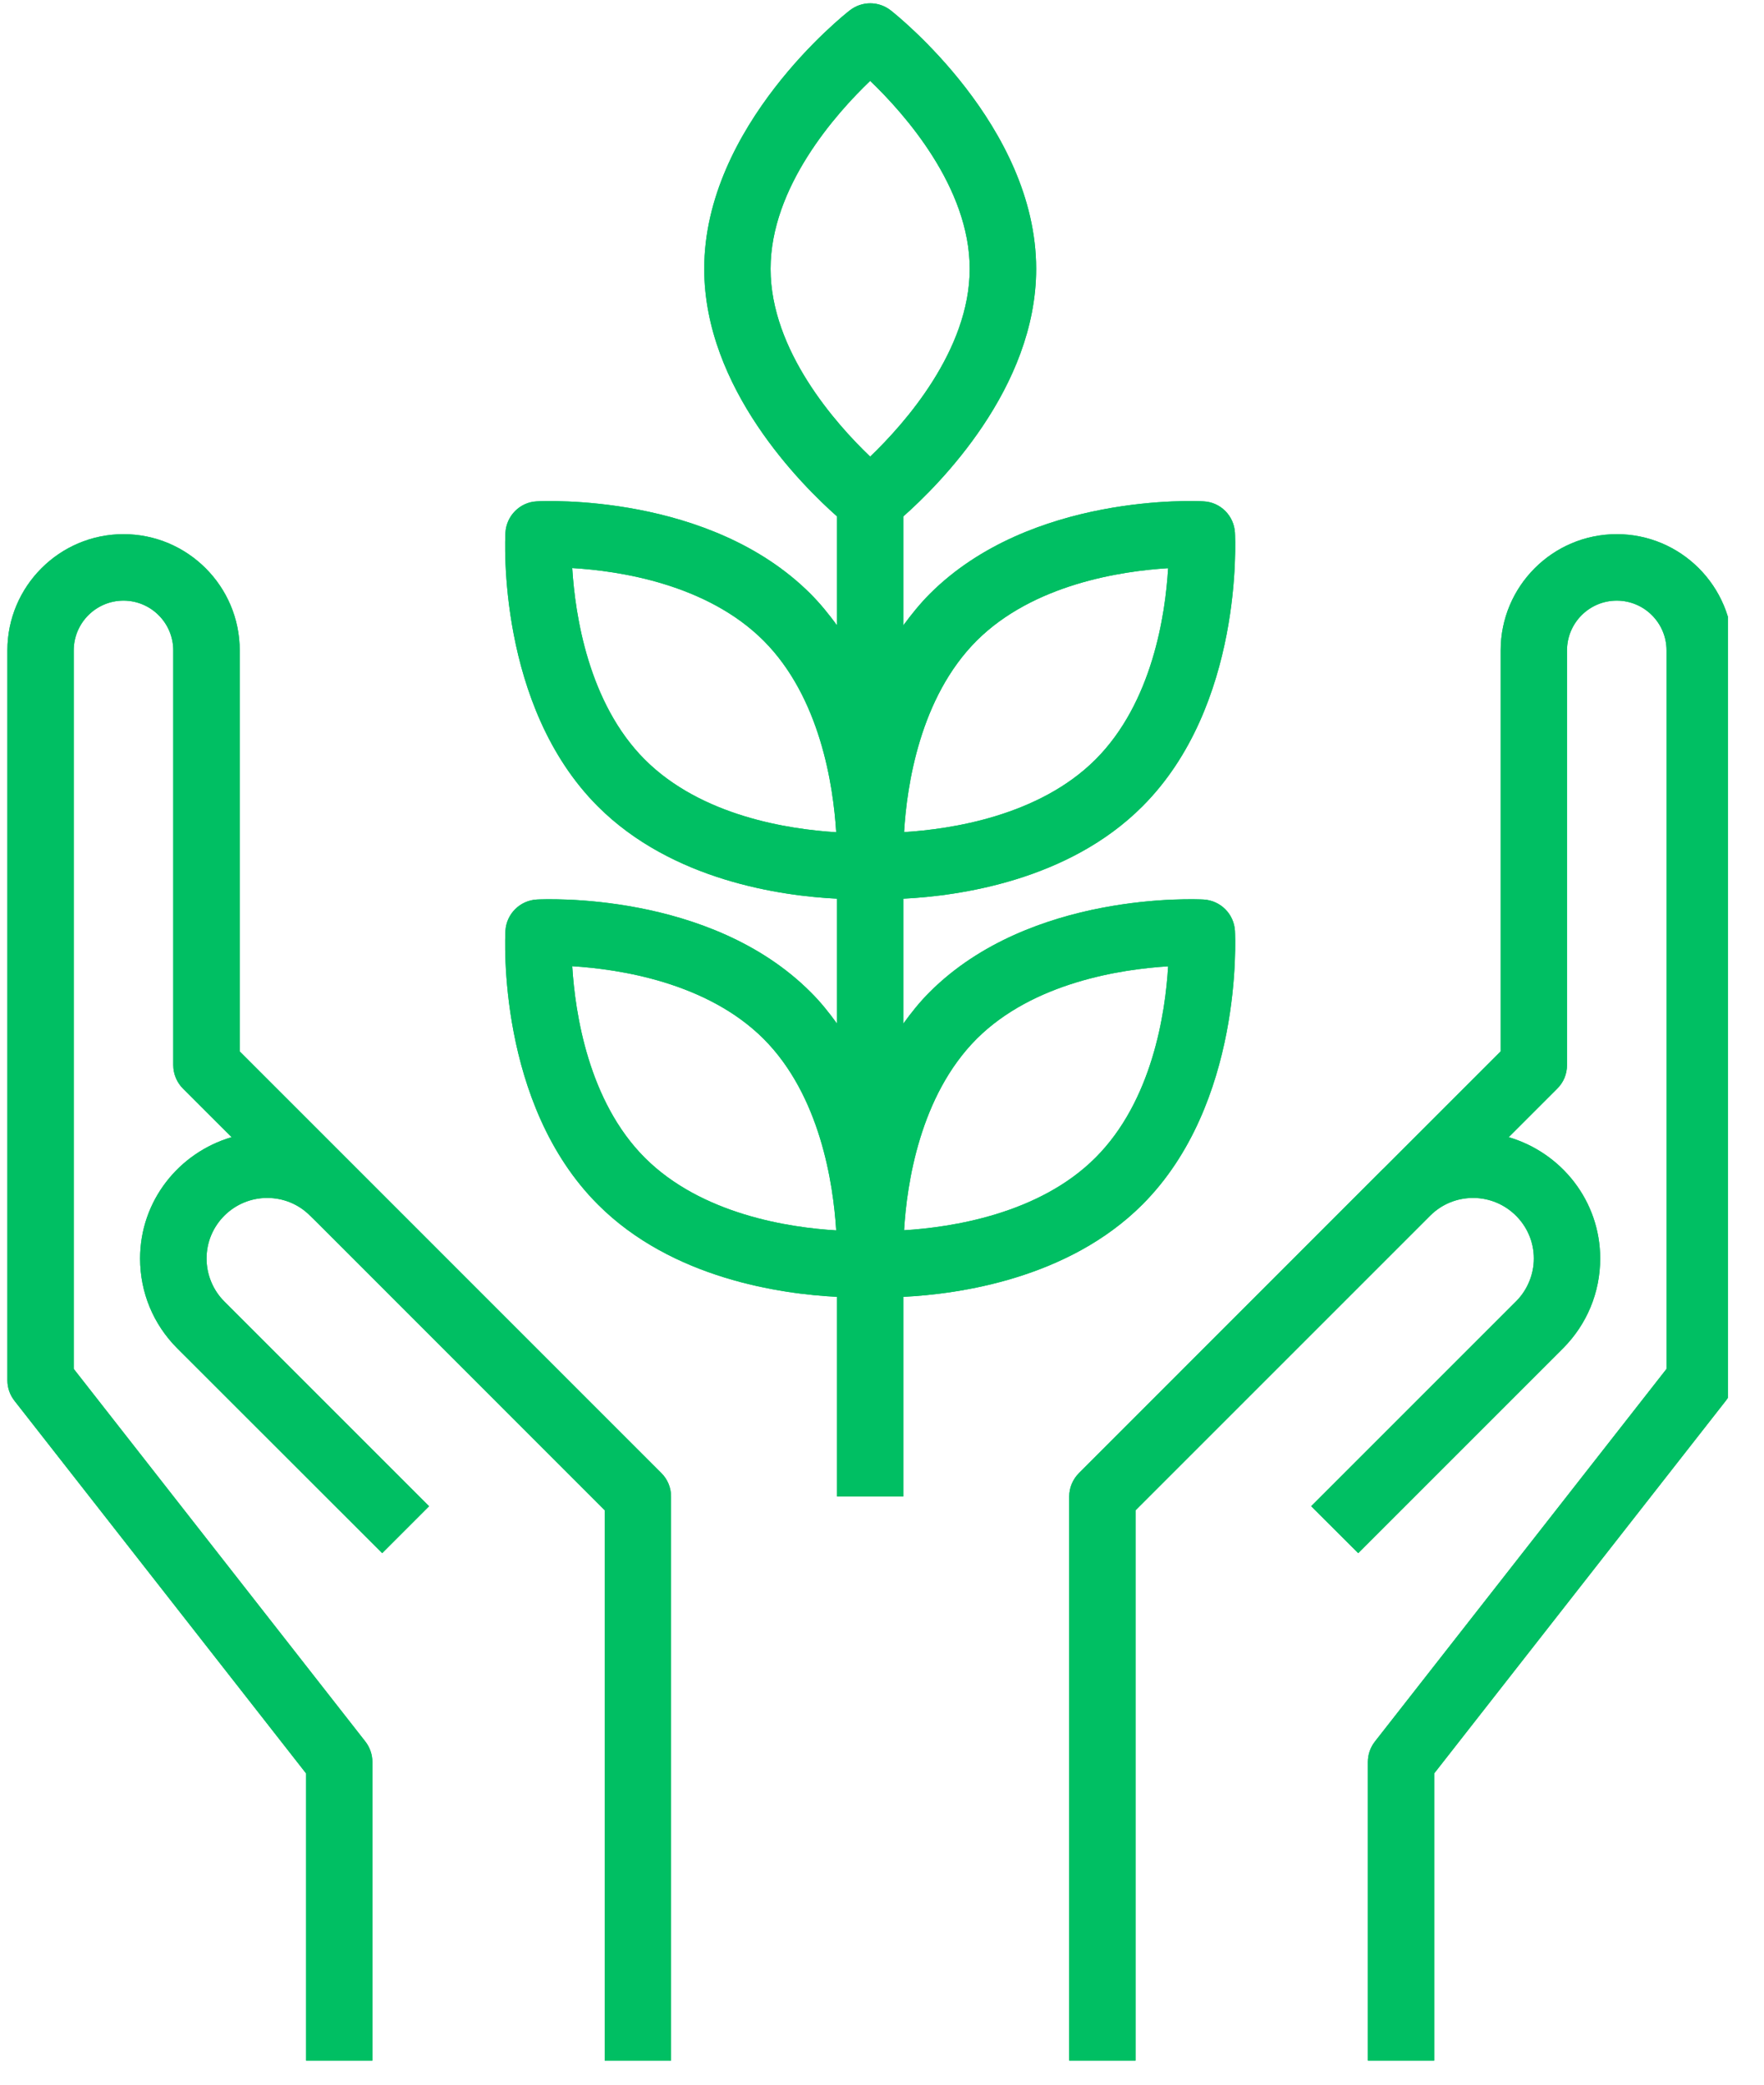 <svg version="1.2" preserveAspectRatio="xMidYMid meet" height="91" viewBox="0 0 57.75 68.25" zoomAndPan="magnify" width="77" xmlns:xlink="http://www.w3.org/1999/xlink" xmlns="http://www.w3.org/2000/svg"><defs><clipPath id="cccb26f9e3"><path d="M 0.191 17 L 22 17 L 22 67.508 L 0.191 67.508 Z M 0.191 17"></path></clipPath><clipPath id="d9b69cf067"><path d="M 35 17 L 56.57 17 L 56.57 67.508 L 35 67.508 Z M 35 17"></path></clipPath><clipPath id="b2d2f0cc57"><path d="M 0.191 17 L 22 17 L 22 67.508 L 0.191 67.508 Z M 0.191 17"></path></clipPath><clipPath id="1c1f8164be"><path d="M 35 17 L 56.57 17 L 56.57 67.508 L 35 67.508 Z M 35 17"></path></clipPath></defs><g id="ec4a573a9e"><g clip-path="url(#cccb26f9e3)" clip-rule="nonzero"><path d="M 11.688 38.262 L 7.848 34.422 L 7.848 21.293 C 7.848 19.195 6.141 17.488 4.043 17.488 C 1.949 17.488 0.242 19.195 0.242 21.293 L 0.242 45.191 C 0.242 45.434 0.324 45.668 0.473 45.859 L 10.02 58.059 L 10.02 67.461 L 12.191 67.461 L 12.191 57.684 C 12.191 57.441 12.109 57.207 11.961 57.016 L 2.414 44.816 L 2.414 21.293 C 2.414 20.395 3.145 19.664 4.043 19.664 C 4.941 19.664 5.672 20.395 5.672 21.293 L 5.672 34.871 C 5.672 35.16 5.789 35.438 5.992 35.641 L 7.582 37.23 C 5.855 37.738 4.586 39.316 4.586 41.203 C 4.586 42.316 5.02 43.359 5.805 44.145 L 12.512 50.848 L 14.047 49.312 L 7.34 42.605 C 6.973 42.238 6.762 41.727 6.762 41.203 C 6.762 40.109 7.652 39.219 8.746 39.219 C 9.277 39.219 9.773 39.422 10.148 39.797 L 10.34 39.984 L 19.797 49.445 L 19.797 67.461 L 21.969 67.461 L 21.969 48.992 C 21.969 48.703 21.855 48.43 21.652 48.227 Z M 11.688 38.262" style="stroke:none;fill-rule:nonzero;fill:#00bf63;fill-opacity:1;"></path></g><g clip-path="url(#d9b69cf067)" clip-rule="nonzero"><path d="M 52.93 17.488 C 50.832 17.488 49.129 19.195 49.129 21.293 L 49.129 34.422 L 45.289 38.262 C 45.289 38.262 45.289 38.262 45.285 38.262 L 35.324 48.227 C 35.121 48.43 35.004 48.703 35.004 48.992 L 35.004 67.461 L 37.176 67.461 L 37.176 49.445 L 46.828 39.793 C 47.203 39.422 47.699 39.219 48.227 39.219 C 49.32 39.219 50.215 40.109 50.215 41.203 C 50.215 41.727 50 42.238 49.633 42.605 L 42.926 49.312 L 44.465 50.848 L 51.168 44.145 C 51.953 43.359 52.387 42.312 52.387 41.203 C 52.387 39.316 51.117 37.738 49.391 37.23 L 50.98 35.641 C 51.188 35.438 51.301 35.16 51.301 34.871 L 51.301 21.293 C 51.301 20.395 52.031 19.664 52.93 19.664 C 53.828 19.664 54.559 20.395 54.559 21.293 L 54.559 44.816 L 45.012 57.016 C 44.863 57.207 44.781 57.441 44.781 57.684 L 44.781 67.461 L 46.953 67.461 L 46.953 58.059 L 56.5 45.859 C 56.652 45.668 56.73 45.434 56.73 45.191 L 56.73 21.293 C 56.73 19.195 55.027 17.488 52.93 17.488 Z M 52.93 17.488" style="stroke:none;fill-rule:nonzero;fill:#00bf63;fill-opacity:1;"></path></g><path d="M 37.398 39.438 C 40.699 36.137 40.441 30.703 40.43 30.473 C 40.398 29.922 39.957 29.48 39.402 29.449 C 39.176 29.438 33.742 29.176 30.438 32.477 C 30.113 32.801 29.832 33.152 29.574 33.512 L 29.574 29.422 C 31.391 29.332 34.973 28.832 37.398 26.402 C 40.703 23.102 40.441 17.668 40.43 17.438 C 40.398 16.883 39.957 16.441 39.406 16.414 C 39.176 16.398 33.742 16.141 30.441 19.441 C 30.117 19.766 29.836 20.117 29.574 20.473 L 29.574 16.906 C 30.734 15.879 33.922 12.711 33.922 8.801 C 33.922 4.125 29.355 0.492 29.16 0.34 C 28.766 0.031 28.215 0.031 27.82 0.34 C 27.621 0.492 23.055 4.125 23.055 8.801 C 23.055 12.711 26.242 15.879 27.402 16.906 L 27.402 20.473 C 27.141 20.117 26.859 19.766 26.535 19.441 C 23.234 16.141 17.805 16.402 17.57 16.414 C 17.02 16.441 16.578 16.887 16.547 17.438 C 16.535 17.668 16.273 23.102 19.574 26.402 C 22.004 28.832 25.586 29.332 27.402 29.422 L 27.402 33.512 C 27.141 33.152 26.863 32.801 26.535 32.477 C 23.234 29.176 17.805 29.438 17.574 29.449 C 17.02 29.48 16.578 29.922 16.547 30.473 C 16.535 30.703 16.273 36.137 19.578 39.438 C 22.004 41.867 25.586 42.367 27.402 42.457 L 27.402 48.992 L 29.574 48.992 L 29.574 42.457 C 31.387 42.367 34.969 41.867 37.398 39.438 Z M 31.973 34.012 C 33.824 32.164 36.707 31.73 38.242 31.637 C 38.152 33.168 37.723 36.043 35.863 37.902 C 34.012 39.754 31.133 40.184 29.598 40.277 C 29.688 38.746 30.117 35.875 31.973 34.012 Z M 31.973 20.977 C 33.824 19.129 36.707 18.695 38.242 18.602 C 38.152 20.133 37.723 23.008 35.863 24.867 C 34.012 26.715 31.133 27.148 29.598 27.242 C 29.688 25.711 30.117 22.836 31.973 20.977 Z M 21.109 24.867 C 19.262 23.016 18.828 20.133 18.734 18.598 C 20.266 18.688 23.141 19.117 25 20.977 C 26.848 22.828 27.281 25.707 27.375 27.246 C 25.844 27.152 22.969 26.727 21.109 24.867 Z M 21.109 37.902 C 19.262 36.051 18.828 33.172 18.734 31.633 C 20.266 31.727 23.141 32.156 25 34.012 C 26.848 35.863 27.281 38.746 27.375 40.281 C 25.844 40.191 22.969 39.762 21.109 37.902 Z M 25.227 8.801 C 25.227 6.125 27.363 3.723 28.488 2.648 C 29.609 3.723 31.746 6.125 31.746 8.801 C 31.746 11.473 29.609 13.875 28.488 14.949 C 27.363 13.875 25.227 11.473 25.227 8.801 Z M 25.227 8.801" style="stroke:none;fill-rule:nonzero;fill:#00bf63;fill-opacity:1;"></path><g clip-path="url(#b2d2f0cc57)" clip-rule="nonzero"><path d="M 11.688 38.262 L 7.848 34.422 L 7.848 21.293 C 7.848 19.195 6.141 17.488 4.043 17.488 C 1.949 17.488 0.242 19.195 0.242 21.293 L 0.242 45.191 C 0.242 45.434 0.324 45.668 0.473 45.859 L 10.02 58.059 L 10.02 67.461 L 12.191 67.461 L 12.191 57.684 C 12.191 57.441 12.109 57.207 11.961 57.016 L 2.414 44.816 L 2.414 21.293 C 2.414 20.395 3.145 19.664 4.043 19.664 C 4.941 19.664 5.672 20.395 5.672 21.293 L 5.672 34.871 C 5.672 35.16 5.789 35.438 5.992 35.641 L 7.582 37.23 C 5.855 37.738 4.586 39.316 4.586 41.203 C 4.586 42.316 5.02 43.359 5.805 44.145 L 12.512 50.848 L 14.047 49.312 L 7.34 42.605 C 6.973 42.238 6.762 41.727 6.762 41.203 C 6.762 40.109 7.652 39.219 8.746 39.219 C 9.277 39.219 9.773 39.422 10.148 39.797 L 10.34 39.984 L 19.797 49.445 L 19.797 67.461 L 21.969 67.461 L 21.969 48.992 C 21.969 48.703 21.855 48.43 21.652 48.227 Z M 11.688 38.262" style="stroke:none;fill-rule:nonzero;fill:#00bf63;fill-opacity:1;"></path></g><g clip-path="url(#1c1f8164be)" clip-rule="nonzero"><path d="M 52.93 17.488 C 50.832 17.488 49.129 19.195 49.129 21.293 L 49.129 34.422 L 45.289 38.262 C 45.289 38.262 45.289 38.262 45.285 38.262 L 35.324 48.227 C 35.121 48.43 35.004 48.703 35.004 48.992 L 35.004 67.461 L 37.176 67.461 L 37.176 49.445 L 46.828 39.793 C 47.203 39.422 47.699 39.219 48.227 39.219 C 49.32 39.219 50.215 40.109 50.215 41.203 C 50.215 41.727 50 42.238 49.633 42.605 L 42.926 49.312 L 44.465 50.848 L 51.168 44.145 C 51.953 43.359 52.387 42.312 52.387 41.203 C 52.387 39.316 51.117 37.738 49.391 37.23 L 50.98 35.641 C 51.188 35.438 51.301 35.16 51.301 34.871 L 51.301 21.293 C 51.301 20.395 52.031 19.664 52.93 19.664 C 53.828 19.664 54.559 20.395 54.559 21.293 L 54.559 44.816 L 45.012 57.016 C 44.863 57.207 44.781 57.441 44.781 57.684 L 44.781 67.461 L 46.953 67.461 L 46.953 58.059 L 56.5 45.859 C 56.652 45.668 56.73 45.434 56.73 45.191 L 56.73 21.293 C 56.73 19.195 55.027 17.488 52.93 17.488 Z M 52.93 17.488" style="stroke:none;fill-rule:nonzero;fill:#00bf63;fill-opacity:1;"></path></g><path d="M 37.398 39.438 C 40.699 36.137 40.441 30.703 40.43 30.473 C 40.398 29.922 39.957 29.48 39.402 29.449 C 39.176 29.438 33.742 29.176 30.438 32.477 C 30.113 32.801 29.832 33.152 29.574 33.512 L 29.574 29.422 C 31.391 29.332 34.973 28.832 37.398 26.402 C 40.703 23.102 40.441 17.668 40.43 17.438 C 40.398 16.883 39.957 16.441 39.406 16.414 C 39.176 16.398 33.742 16.141 30.441 19.441 C 30.117 19.766 29.836 20.117 29.574 20.473 L 29.574 16.906 C 30.734 15.879 33.922 12.711 33.922 8.801 C 33.922 4.125 29.355 0.492 29.16 0.34 C 28.766 0.031 28.215 0.031 27.82 0.34 C 27.621 0.492 23.055 4.125 23.055 8.801 C 23.055 12.711 26.242 15.879 27.402 16.906 L 27.402 20.473 C 27.141 20.117 26.859 19.766 26.535 19.441 C 23.234 16.141 17.805 16.402 17.57 16.414 C 17.02 16.441 16.578 16.887 16.547 17.438 C 16.535 17.668 16.273 23.102 19.574 26.402 C 22.004 28.832 25.586 29.332 27.402 29.422 L 27.402 33.512 C 27.141 33.152 26.863 32.801 26.535 32.477 C 23.234 29.176 17.805 29.438 17.574 29.449 C 17.02 29.48 16.578 29.922 16.547 30.473 C 16.535 30.703 16.273 36.137 19.578 39.438 C 22.004 41.867 25.586 42.367 27.402 42.457 L 27.402 48.992 L 29.574 48.992 L 29.574 42.457 C 31.387 42.367 34.969 41.867 37.398 39.438 Z M 31.973 34.012 C 33.824 32.164 36.707 31.73 38.242 31.637 C 38.152 33.168 37.723 36.043 35.863 37.902 C 34.012 39.754 31.133 40.184 29.598 40.277 C 29.688 38.746 30.117 35.875 31.973 34.012 Z M 31.973 20.977 C 33.824 19.129 36.707 18.695 38.242 18.602 C 38.152 20.133 37.723 23.008 35.863 24.867 C 34.012 26.715 31.133 27.148 29.598 27.242 C 29.688 25.711 30.117 22.836 31.973 20.977 Z M 21.109 24.867 C 19.262 23.016 18.828 20.133 18.734 18.598 C 20.266 18.688 23.141 19.117 25 20.977 C 26.848 22.828 27.281 25.707 27.375 27.246 C 25.844 27.152 22.969 26.727 21.109 24.867 Z M 21.109 37.902 C 19.262 36.051 18.828 33.172 18.734 31.633 C 20.266 31.727 23.141 32.156 25 34.012 C 26.848 35.863 27.281 38.746 27.375 40.281 C 25.844 40.191 22.969 39.762 21.109 37.902 Z M 25.227 8.801 C 25.227 6.125 27.363 3.723 28.488 2.648 C 29.609 3.723 31.746 6.125 31.746 8.801 C 31.746 11.473 29.609 13.875 28.488 14.949 C 27.363 13.875 25.227 11.473 25.227 8.801 Z M 25.227 8.801" style="stroke:none;fill-rule:nonzero;fill:#00bf63;fill-opacity:1;"></path></g></svg>